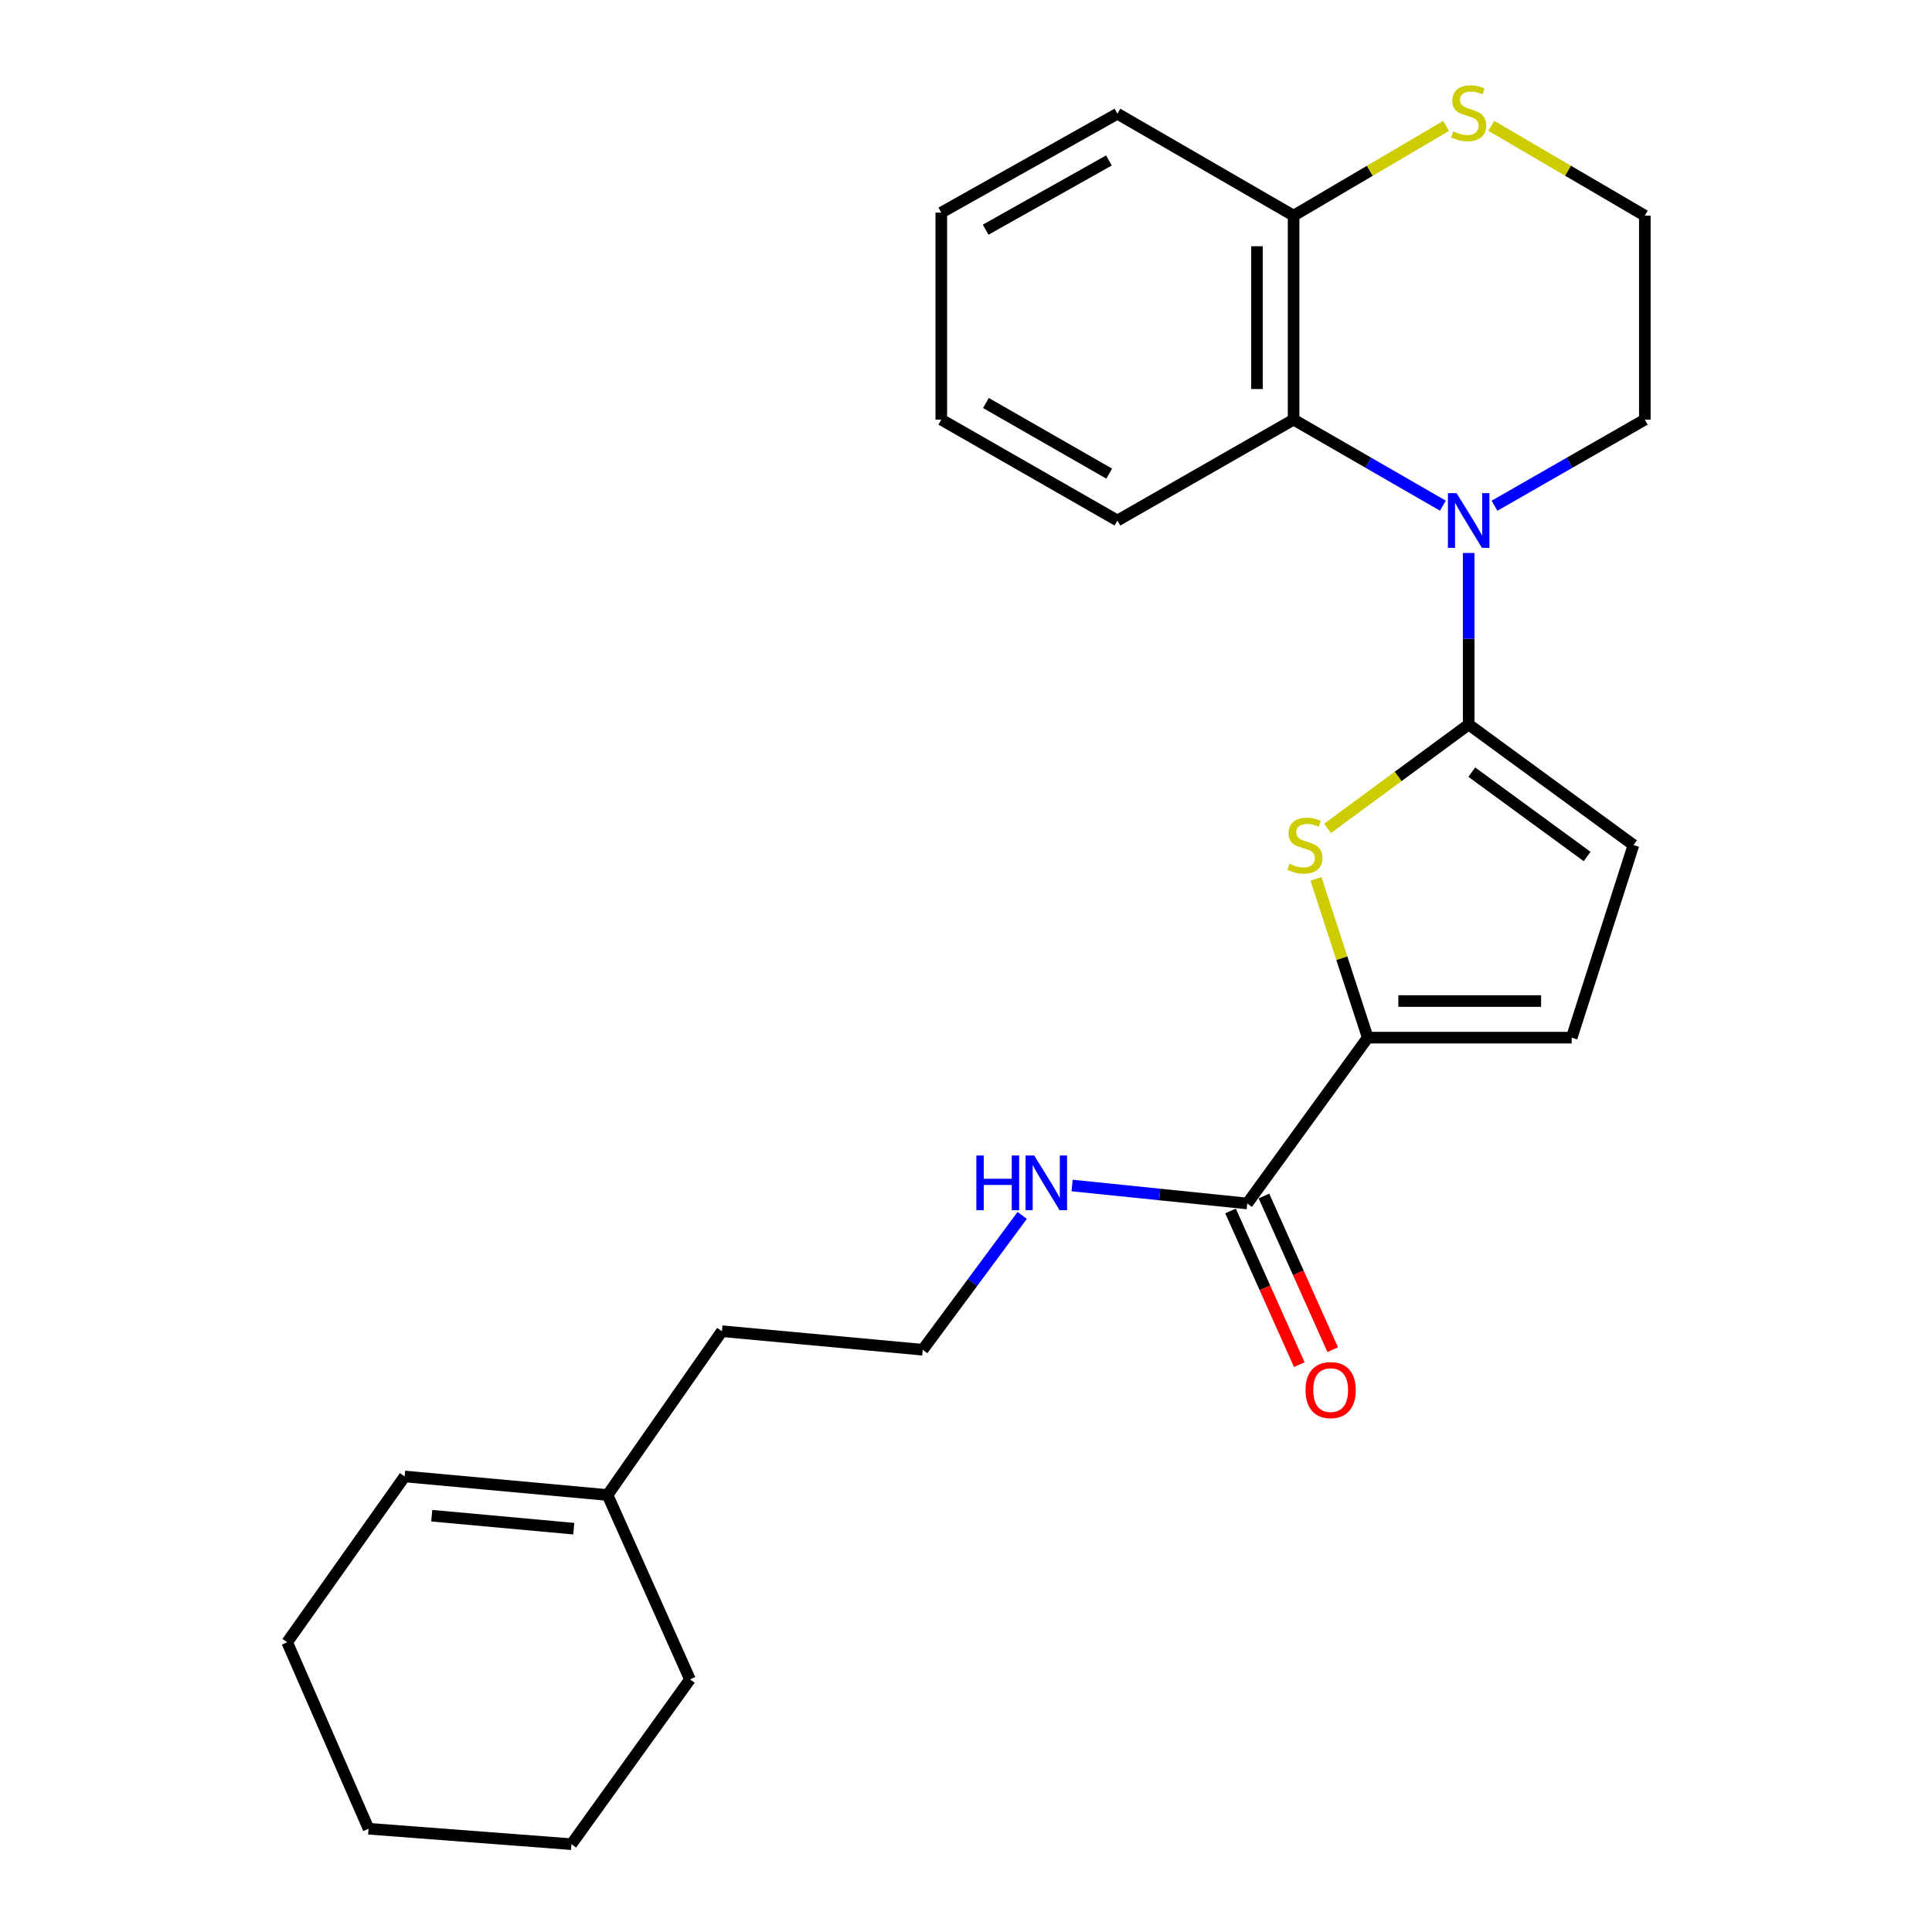 <?xml version='1.0' encoding='iso-8859-1'?>
<svg version='1.1' baseProfile='full'
              xmlns='http://www.w3.org/2000/svg'
                      xmlns:rdkit='http://www.rdkit.org/xml'
                      xmlns:xlink='http://www.w3.org/1999/xlink'
                  xml:space='preserve'
width='1000px' height='1000px' viewBox='0 0 1000 1000'>
<!-- END OF HEADER -->
<rect style='opacity:1.0;fill:#FFFFFF;stroke:none' width='1000' height='1000' x='0' y='0'> </rect>
<path class='bond-0' d='M 760.184,375.004 L 760.184,330.614' style='fill:none;fill-rule:evenodd;stroke:#000000;stroke-width:6px;stroke-linecap:butt;stroke-linejoin:miter;stroke-opacity:1' />
<path class='bond-0' d='M 760.184,330.614 L 760.184,286.225' style='fill:none;fill-rule:evenodd;stroke:#0000FF;stroke-width:6px;stroke-linecap:butt;stroke-linejoin:miter;stroke-opacity:1' />
<path class='bond-1' d='M 760.184,375.004 L 723.661,401.886' style='fill:none;fill-rule:evenodd;stroke:#000000;stroke-width:6px;stroke-linecap:butt;stroke-linejoin:miter;stroke-opacity:1' />
<path class='bond-1' d='M 723.661,401.886 L 687.139,428.769' style='fill:none;fill-rule:evenodd;stroke:#CCCC00;stroke-width:6px;stroke-linecap:butt;stroke-linejoin:miter;stroke-opacity:1' />
<path class='bond-4' d='M 760.184,375.004 L 845.476,437.389' style='fill:none;fill-rule:evenodd;stroke:#000000;stroke-width:6px;stroke-linecap:butt;stroke-linejoin:miter;stroke-opacity:1' />
<path class='bond-4' d='M 761.791,399.656 L 821.495,443.326' style='fill:none;fill-rule:evenodd;stroke:#000000;stroke-width:6px;stroke-linecap:butt;stroke-linejoin:miter;stroke-opacity:1' />
<path class='bond-3' d='M 746.829,261.728 L 708.196,239.464' style='fill:none;fill-rule:evenodd;stroke:#0000FF;stroke-width:6px;stroke-linecap:butt;stroke-linejoin:miter;stroke-opacity:1' />
<path class='bond-3' d='M 708.196,239.464 L 669.564,217.199' style='fill:none;fill-rule:evenodd;stroke:#000000;stroke-width:6px;stroke-linecap:butt;stroke-linejoin:miter;stroke-opacity:1' />
<path class='bond-13' d='M 773.551,261.769 L 812.456,239.484' style='fill:none;fill-rule:evenodd;stroke:#0000FF;stroke-width:6px;stroke-linecap:butt;stroke-linejoin:miter;stroke-opacity:1' />
<path class='bond-13' d='M 812.456,239.484 L 851.361,217.199' style='fill:none;fill-rule:evenodd;stroke:#000000;stroke-width:6px;stroke-linecap:butt;stroke-linejoin:miter;stroke-opacity:1' />
<path class='bond-2' d='M 681.137,454.891 L 694.542,495.987' style='fill:none;fill-rule:evenodd;stroke:#CCCC00;stroke-width:6px;stroke-linecap:butt;stroke-linejoin:miter;stroke-opacity:1' />
<path class='bond-2' d='M 694.542,495.987 L 707.947,537.083' style='fill:none;fill-rule:evenodd;stroke:#000000;stroke-width:6px;stroke-linecap:butt;stroke-linejoin:miter;stroke-opacity:1' />
<path class='bond-5' d='M 707.947,537.083 L 645.572,622.913' style='fill:none;fill-rule:evenodd;stroke:#000000;stroke-width:6px;stroke-linecap:butt;stroke-linejoin:miter;stroke-opacity:1' />
<path class='bond-25' d='M 707.947,537.083 L 813.505,537.083' style='fill:none;fill-rule:evenodd;stroke:#000000;stroke-width:6px;stroke-linecap:butt;stroke-linejoin:miter;stroke-opacity:1' />
<path class='bond-25' d='M 723.781,518.134 L 797.671,518.134' style='fill:none;fill-rule:evenodd;stroke:#000000;stroke-width:6px;stroke-linecap:butt;stroke-linejoin:miter;stroke-opacity:1' />
<path class='bond-7' d='M 669.564,217.199 L 669.564,111.62' style='fill:none;fill-rule:evenodd;stroke:#000000;stroke-width:6px;stroke-linecap:butt;stroke-linejoin:miter;stroke-opacity:1' />
<path class='bond-7' d='M 650.615,201.362 L 650.615,127.457' style='fill:none;fill-rule:evenodd;stroke:#000000;stroke-width:6px;stroke-linecap:butt;stroke-linejoin:miter;stroke-opacity:1' />
<path class='bond-16' d='M 669.564,217.199 L 578.376,269.425' style='fill:none;fill-rule:evenodd;stroke:#000000;stroke-width:6px;stroke-linecap:butt;stroke-linejoin:miter;stroke-opacity:1' />
<path class='bond-6' d='M 845.476,437.389 L 813.505,537.083' style='fill:none;fill-rule:evenodd;stroke:#000000;stroke-width:6px;stroke-linecap:butt;stroke-linejoin:miter;stroke-opacity:1' />
<path class='bond-10' d='M 636.924,626.781 L 654.716,666.557' style='fill:none;fill-rule:evenodd;stroke:#000000;stroke-width:6px;stroke-linecap:butt;stroke-linejoin:miter;stroke-opacity:1' />
<path class='bond-10' d='M 654.716,666.557 L 672.508,706.333' style='fill:none;fill-rule:evenodd;stroke:#FF0000;stroke-width:6px;stroke-linecap:butt;stroke-linejoin:miter;stroke-opacity:1' />
<path class='bond-10' d='M 654.221,619.044 L 672.013,658.82' style='fill:none;fill-rule:evenodd;stroke:#000000;stroke-width:6px;stroke-linecap:butt;stroke-linejoin:miter;stroke-opacity:1' />
<path class='bond-10' d='M 672.013,658.82 L 689.806,698.595' style='fill:none;fill-rule:evenodd;stroke:#FF0000;stroke-width:6px;stroke-linecap:butt;stroke-linejoin:miter;stroke-opacity:1' />
<path class='bond-11' d='M 645.572,622.913 L 600.249,618.265' style='fill:none;fill-rule:evenodd;stroke:#000000;stroke-width:6px;stroke-linecap:butt;stroke-linejoin:miter;stroke-opacity:1' />
<path class='bond-11' d='M 600.249,618.265 L 554.926,613.618' style='fill:none;fill-rule:evenodd;stroke:#0000FF;stroke-width:6px;stroke-linecap:butt;stroke-linejoin:miter;stroke-opacity:1' />
<path class='bond-19' d='M 669.564,111.62 L 578.376,58.857' style='fill:none;fill-rule:evenodd;stroke:#000000;stroke-width:6px;stroke-linecap:butt;stroke-linejoin:miter;stroke-opacity:1' />
<path class='bond-26' d='M 669.564,111.62 L 709.02,88.4' style='fill:none;fill-rule:evenodd;stroke:#000000;stroke-width:6px;stroke-linecap:butt;stroke-linejoin:miter;stroke-opacity:1' />
<path class='bond-26' d='M 709.02,88.4 L 748.475,65.179' style='fill:none;fill-rule:evenodd;stroke:#CCCC00;stroke-width:6px;stroke-linecap:butt;stroke-linejoin:miter;stroke-opacity:1' />
<path class='bond-8' d='M 771.904,65.144 L 811.633,88.382' style='fill:none;fill-rule:evenodd;stroke:#CCCC00;stroke-width:6px;stroke-linecap:butt;stroke-linejoin:miter;stroke-opacity:1' />
<path class='bond-8' d='M 811.633,88.382 L 851.361,111.62' style='fill:none;fill-rule:evenodd;stroke:#000000;stroke-width:6px;stroke-linecap:butt;stroke-linejoin:miter;stroke-opacity:1' />
<path class='bond-9' d='M 314.466,773.812 L 373.661,689.024' style='fill:none;fill-rule:evenodd;stroke:#000000;stroke-width:6px;stroke-linecap:butt;stroke-linejoin:miter;stroke-opacity:1' />
<path class='bond-12' d='M 314.466,773.812 L 209.445,764.211' style='fill:none;fill-rule:evenodd;stroke:#000000;stroke-width:6px;stroke-linecap:butt;stroke-linejoin:miter;stroke-opacity:1' />
<path class='bond-12' d='M 296.988,791.242 L 223.473,784.522' style='fill:none;fill-rule:evenodd;stroke:#000000;stroke-width:6px;stroke-linecap:butt;stroke-linejoin:miter;stroke-opacity:1' />
<path class='bond-18' d='M 314.466,773.812 L 357.123,869.242' style='fill:none;fill-rule:evenodd;stroke:#000000;stroke-width:6px;stroke-linecap:butt;stroke-linejoin:miter;stroke-opacity:1' />
<path class='bond-15' d='M 529.097,629.095 L 503.353,663.86' style='fill:none;fill-rule:evenodd;stroke:#0000FF;stroke-width:6px;stroke-linecap:butt;stroke-linejoin:miter;stroke-opacity:1' />
<path class='bond-15' d='M 503.353,663.86 L 477.608,698.625' style='fill:none;fill-rule:evenodd;stroke:#000000;stroke-width:6px;stroke-linecap:butt;stroke-linejoin:miter;stroke-opacity:1' />
<path class='bond-20' d='M 209.445,764.211 L 148.639,850.03' style='fill:none;fill-rule:evenodd;stroke:#000000;stroke-width:6px;stroke-linecap:butt;stroke-linejoin:miter;stroke-opacity:1' />
<path class='bond-14' d='M 851.361,217.199 L 851.361,111.62' style='fill:none;fill-rule:evenodd;stroke:#000000;stroke-width:6px;stroke-linecap:butt;stroke-linejoin:miter;stroke-opacity:1' />
<path class='bond-17' d='M 477.608,698.625 L 373.661,689.024' style='fill:none;fill-rule:evenodd;stroke:#000000;stroke-width:6px;stroke-linecap:butt;stroke-linejoin:miter;stroke-opacity:1' />
<path class='bond-21' d='M 578.376,269.425 L 487.209,217.199' style='fill:none;fill-rule:evenodd;stroke:#000000;stroke-width:6px;stroke-linecap:butt;stroke-linejoin:miter;stroke-opacity:1' />
<path class='bond-21' d='M 574.12,245.149 L 510.304,208.59' style='fill:none;fill-rule:evenodd;stroke:#000000;stroke-width:6px;stroke-linecap:butt;stroke-linejoin:miter;stroke-opacity:1' />
<path class='bond-22' d='M 357.123,869.242 L 295.78,954.545' style='fill:none;fill-rule:evenodd;stroke:#000000;stroke-width:6px;stroke-linecap:butt;stroke-linejoin:miter;stroke-opacity:1' />
<path class='bond-27' d='M 578.376,58.857 L 487.209,110.041' style='fill:none;fill-rule:evenodd;stroke:#000000;stroke-width:6px;stroke-linecap:butt;stroke-linejoin:miter;stroke-opacity:1' />
<path class='bond-27' d='M 573.978,83.058 L 510.161,118.887' style='fill:none;fill-rule:evenodd;stroke:#000000;stroke-width:6px;stroke-linecap:butt;stroke-linejoin:miter;stroke-opacity:1' />
<path class='bond-28' d='M 148.639,850.03 L 190.769,946.555' style='fill:none;fill-rule:evenodd;stroke:#000000;stroke-width:6px;stroke-linecap:butt;stroke-linejoin:miter;stroke-opacity:1' />
<path class='bond-23' d='M 487.209,217.199 L 487.209,110.041' style='fill:none;fill-rule:evenodd;stroke:#000000;stroke-width:6px;stroke-linecap:butt;stroke-linejoin:miter;stroke-opacity:1' />
<path class='bond-24' d='M 295.78,954.545 L 190.769,946.555' style='fill:none;fill-rule:evenodd;stroke:#000000;stroke-width:6px;stroke-linecap:butt;stroke-linejoin:miter;stroke-opacity:1' />
<path  class='atom-1' d='M 753.924 255.265
L 763.204 270.265
Q 764.124 271.745, 765.604 274.425
Q 767.084 277.105, 767.164 277.265
L 767.164 255.265
L 770.924 255.265
L 770.924 283.585
L 767.044 283.585
L 757.084 267.185
Q 755.924 265.265, 754.684 263.065
Q 753.484 260.865, 753.124 260.185
L 753.124 283.585
L 749.444 283.585
L 749.444 255.265
L 753.924 255.265
' fill='#0000FF'/>
<path  class='atom-2' d='M 667.428 447.109
Q 667.748 447.229, 669.068 447.789
Q 670.388 448.349, 671.828 448.709
Q 673.308 449.029, 674.748 449.029
Q 677.428 449.029, 678.988 447.749
Q 680.548 446.429, 680.548 444.149
Q 680.548 442.589, 679.748 441.629
Q 678.988 440.669, 677.788 440.149
Q 676.588 439.629, 674.588 439.029
Q 672.068 438.269, 670.548 437.549
Q 669.068 436.829, 667.988 435.309
Q 666.948 433.789, 666.948 431.229
Q 666.948 427.669, 669.348 425.469
Q 671.788 423.269, 676.588 423.269
Q 679.868 423.269, 683.588 424.829
L 682.668 427.909
Q 679.268 426.509, 676.708 426.509
Q 673.948 426.509, 672.428 427.669
Q 670.908 428.789, 670.948 430.749
Q 670.948 432.269, 671.708 433.189
Q 672.508 434.109, 673.628 434.629
Q 674.788 435.149, 676.708 435.749
Q 679.268 436.549, 680.788 437.349
Q 682.308 438.149, 683.388 439.789
Q 684.508 441.389, 684.508 444.149
Q 684.508 448.069, 681.868 450.189
Q 679.268 452.269, 674.908 452.269
Q 672.388 452.269, 670.468 451.709
Q 668.588 451.189, 666.348 450.269
L 667.428 447.109
' fill='#CCCC00'/>
<path  class='atom-9' d='M 752.184 68.008
Q 752.504 68.128, 753.824 68.688
Q 755.144 69.248, 756.584 69.608
Q 758.064 69.928, 759.504 69.928
Q 762.184 69.928, 763.744 68.648
Q 765.304 67.328, 765.304 65.048
Q 765.304 63.488, 764.504 62.528
Q 763.744 61.568, 762.544 61.048
Q 761.344 60.528, 759.344 59.928
Q 756.824 59.168, 755.304 58.448
Q 753.824 57.728, 752.744 56.208
Q 751.704 54.688, 751.704 52.128
Q 751.704 48.568, 754.104 46.368
Q 756.544 44.168, 761.344 44.168
Q 764.624 44.168, 768.344 45.728
L 767.424 48.808
Q 764.024 47.408, 761.464 47.408
Q 758.704 47.408, 757.184 48.568
Q 755.664 49.688, 755.704 51.648
Q 755.704 53.168, 756.464 54.088
Q 757.264 55.008, 758.384 55.528
Q 759.544 56.048, 761.464 56.648
Q 764.024 57.448, 765.544 58.248
Q 767.064 59.048, 768.144 60.688
Q 769.264 62.288, 769.264 65.048
Q 769.264 68.968, 766.624 71.088
Q 764.024 73.168, 759.664 73.168
Q 757.144 73.168, 755.224 72.608
Q 753.344 72.088, 751.104 71.168
L 752.184 68.008
' fill='#CCCC00'/>
<path  class='atom-11' d='M 675.745 719.507
Q 675.745 712.707, 679.105 708.907
Q 682.465 705.107, 688.745 705.107
Q 695.025 705.107, 698.385 708.907
Q 701.745 712.707, 701.745 719.507
Q 701.745 726.387, 698.345 730.307
Q 694.945 734.187, 688.745 734.187
Q 682.505 734.187, 679.105 730.307
Q 675.745 726.427, 675.745 719.507
M 688.745 730.987
Q 693.065 730.987, 695.385 728.107
Q 697.745 725.187, 697.745 719.507
Q 697.745 713.947, 695.385 711.147
Q 693.065 708.307, 688.745 708.307
Q 684.425 708.307, 682.065 711.107
Q 679.745 713.907, 679.745 719.507
Q 679.745 725.227, 682.065 728.107
Q 684.425 730.987, 688.745 730.987
' fill='#FF0000'/>
<path  class='atom-12' d='M 505.353 598.088
L 509.193 598.088
L 509.193 610.128
L 523.673 610.128
L 523.673 598.088
L 527.513 598.088
L 527.513 626.408
L 523.673 626.408
L 523.673 613.328
L 509.193 613.328
L 509.193 626.408
L 505.353 626.408
L 505.353 598.088
' fill='#0000FF'/>
<path  class='atom-12' d='M 535.313 598.088
L 544.593 613.088
Q 545.513 614.568, 546.993 617.248
Q 548.473 619.928, 548.553 620.088
L 548.553 598.088
L 552.313 598.088
L 552.313 626.408
L 548.433 626.408
L 538.473 610.008
Q 537.313 608.088, 536.073 605.888
Q 534.873 603.688, 534.513 603.008
L 534.513 626.408
L 530.833 626.408
L 530.833 598.088
L 535.313 598.088
' fill='#0000FF'/>
</svg>
